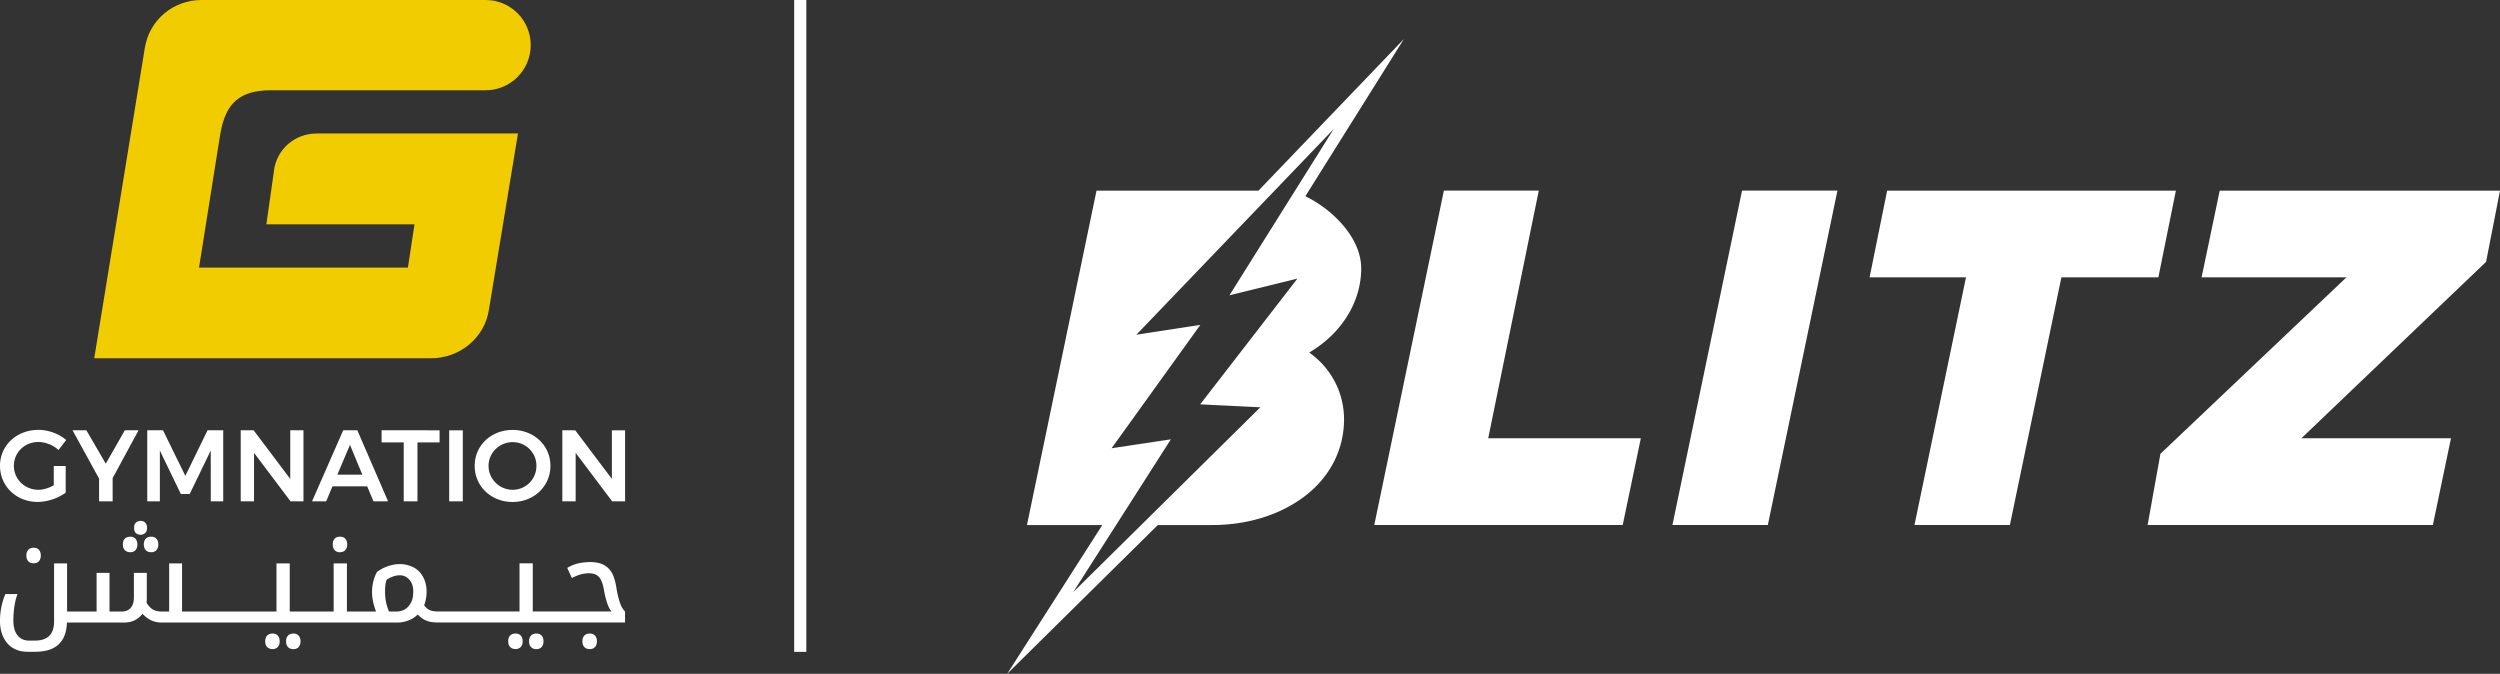 <svg id="Layer_2" data-name="Layer 2" xmlns="http://www.w3.org/2000/svg" viewBox="0 0 484.49 130.58"><rect x="0" y="0" width="484.49" height="130.58" fill="#333333" stroke="none"/><defs><style>.cls-1{fill:#fff}</style></defs><g id="Layer_1-2" data-name="Layer 1"><path d="m53.11 33-1.49 10.48h28.71l-1.28 8.38H38.57l3.75-23.61c.02-.14.08-.47.18-1.1l.21-1.3c1.05-5.88 3.7-8.35 9.84-8.36h41.56c4.83 0 8.74-3.92 8.74-8.75S98.94 0 94.11 0H39.07c-5.52 0-10.12 3.87-11 9.26l-9.81 60.17h65.28c5.58 0 10.41-3.98 11.22-9.46l5.62-34.1H61.37c-4.21 0-7.69 3-8.28 7.13" style="fill:#f1cc00"/><path class="cls-1" d="M10.43 90.31h2.3v5.17c-1.42 1.06-3.54 1.79-5.45 1.79-4.11 0-7.28-3.05-7.28-7s3.23-6.96 7.44-6.96c1.99 0 4.01.77 5.39 1.97l-1.5 1.93c-1.04-.96-2.5-1.55-3.9-1.55-2.66 0-4.74 2.03-4.74 4.62s2.11 4.64 4.76 4.64c.94 0 2.03-.34 2.97-.87v-3.74Zm11.4 2.35v4.5H19.2v-4.41l-5.14-9.36h2.68l3.76 6.47 3.69-6.47h2.66zm9.76-9.27 4.33 8.83 4.3-8.83h3.04v13.77h-2.41l-.01-9.84-4.08 8.42h-1.71l-4.07-8.42v9.84h-2.44V83.39zm17.56 0 7.1 9.42v-9.42h2.56v13.77h-2.5l-7.08-9.4v9.4h-2.58V83.39zm22.01 10.86h-6.73l-1.22 2.91h-2.74l6.04-13.77h2.74l5.96 13.77h-2.83zm-.94-2.26-2.4-5.78-2.44 5.78zm14.97-8.6v2.34H80.9v11.43h-2.66V85.73h-4.29v-2.34zm1.86 0h2.64v13.77h-2.64zm19.62 6.89c0 3.95-3.19 7-7.34 7s-7.34-3.05-7.34-7 3.19-6.96 7.34-6.96 7.34 3.01 7.34 6.96m-11.99 0c0 2.6 2.14 4.64 4.68 4.64s4.6-2.05 4.6-4.64-2.08-4.6-4.6-4.6-4.68 2.01-4.68 4.6m16.8-6.89 7.1 9.42v-9.42h2.56v13.77h-2.5l-7.08-9.4v9.4h-2.58V83.39zM6.53 109.16c.44 0 .78-.14 1.02-.41s.36-.64.36-1.09-.12-.82-.36-1.1-.59-.41-1.02-.41-.79.13-1.04.4-.38.64-.38 1.11.13.86.38 1.12.6.39 1.04.39Zm21.34-3.65c0 .47.13.84.38 1.11s.6.4 1.04.4.78-.14 1.02-.41.37-.64.37-1.09-.12-.84-.37-1.11-.59-.4-1.02-.4-.79.13-1.04.39-.38.63-.38 1.12Zm-.61-1.88c.34 0 .64-.11.88-.34s.36-.56.36-1-.12-.77-.36-1a1.23 1.23 0 0 0-.88-.34c-.36 0-.66.11-.91.32-.24.21-.36.55-.36 1.03s.12.81.36 1.02.55.32.91.32Zm-2.03 3.39c.44 0 .78-.14 1.03-.41.24-.27.36-.64.36-1.09s-.12-.84-.36-1.11-.59-.4-1.03-.4c-.41 0-.75.12-1.01.36-.27.24-.4.62-.4 1.14s.13.88.4 1.13.6.38 1.01.38m27.58 15.76c-.41 0-.75.12-1.01.36s-.4.62-.4 1.14.13.88.4 1.13.61.38 1.01.38.76-.13 1.01-.4.38-.64.38-1.11-.13-.86-.38-1.12-.59-.39-1.01-.39Zm4.05 0c-.44 0-.79.13-1.04.39s-.38.63-.38 1.12.13.84.38 1.11.6.4 1.04.4.78-.14 1.02-.41c.24-.28.36-.64.36-1.1s-.12-.82-.36-1.1c-.24-.27-.59-.41-1.02-.41m9.01-15.76c.44 0 .79-.14 1.04-.41s.38-.64.38-1.09-.12-.84-.36-1.11-.59-.4-1.05-.4-.78.13-1.03.39c-.24.26-.36.63-.36 1.12s.13.84.38 1.11.59.4 1.01.4Zm34.03 15.76c-.41 0-.75.12-1.01.36s-.4.62-.4 1.14.13.88.4 1.13.61.38 1.01.38.76-.13 1.01-.4.38-.64.38-1.11-.13-.86-.38-1.12-.59-.39-1.01-.39Zm4.05 0c-.44 0-.79.13-1.04.39s-.38.63-.38 1.12.13.84.38 1.11.6.4 1.04.4.78-.14 1.02-.41c.24-.28.36-.64.36-1.1s-.12-.82-.36-1.1c-.24-.27-.59-.41-1.02-.41m10.34 0c-.44 0-.79.13-1.04.39s-.38.63-.38 1.12.13.84.38 1.11.6.4 1.04.4.78-.14 1.02-.41c.24-.28.37-.64.37-1.1s-.12-.84-.37-1.11-.59-.4-1.02-.4"/><path class="cls-1" d="M120.46 117.58c-.2-.42-.39-.93-.56-1.56-.17-.62-.33-1.37-.47-2.25-.2-1.26-.52-2.22-.94-2.9s-1-1.18-1.72-1.51c-.31-.14-.67-.25-1.06-.32s-.82-.11-1.3-.11c-.83 0-1.62.09-2.36.26s-1.44.46-2.12.87l.9 1.96c.6-.31 1.17-.55 1.71-.7s1.08-.22 1.61-.22c.58 0 1.06.11 1.44.32s.68.57.92 1.07.42 1.17.56 2c.2 1.05.42 1.91.66 2.57s.5 1.14.8 1.44h-15.28v-9.33h-2.57v9.33H84.84c-.64 0-1.17-.09-1.57-.27s-.76-.49-1.07-.93c.16-.41.27-.83.35-1.27s.12-.9.12-1.39c0-1.04-.22-1.96-.65-2.78a4.5 4.5 0 0 0-1.83-1.88q-.585-.3-1.26-.48c-.45-.12-.92-.18-1.43-.18-.75 0-1.52.13-2.31.4s-1.49.64-2.12 1.11c-.31.55-.55 1.17-.72 1.85s-.25 1.37-.25 2.06c0 .58.06 1.19.19 1.81.13.63.32 1.28.59 1.96h-5.65v-9.33h-2.57v9.33h-8.51v-9.33h-2.57v9.33h-18.3v-9.33h-2.5v9.33h-1.46c-.68 0-1.23-.13-1.67-.38s-.86-.69-1.25-1.32c.01-.14.03-.28.04-.42 0-.14.01-.29.01-.45v-4.92h-2.5v4.76c0 .86-.2 1.53-.61 2.01q-.615.72-1.74.72h-2.38v-7.49h-2.5v7.49H13v-9.33h-2.52v11.21c0 .83-.13 1.53-.4 2.08-.27.56-.68.98-1.25 1.26s-1.29.42-2.17.42h-.99c-.97 0-1.73-.34-2.27-1.02s-.81-1.65-.81-2.89c0-.94.07-1.85.2-2.72s.33-1.67.6-2.39H1.04c-.33.77-.59 1.6-.77 2.48-.18.89-.27 1.79-.27 2.72 0 1.13.19 2.13.58 3s.94 1.57 1.66 2.08q.615.42 1.38.66t1.68.24h1.46c2.06 0 3.59-.48 4.6-1.43s1.55-2.36 1.61-4.23H24c.82 0 1.53-.15 2.13-.46s1.1-.72 1.47-1.24c.6.61 1.2 1.05 1.8 1.31s1.25.39 1.94.39h20.62-1.92 26.89c.75 0 1.48-.13 2.18-.39s1.31-.65 1.85-1.17c.55.58 1.12.99 1.72 1.21.56.22 1.24.32 2.02.33h36.11-11.95 12.27v-2.14c-.25-.22-.48-.54-.68-.95Zm-40.79-.87c-.27.57-.64 1.02-1.13 1.33s-1.07.47-1.74.47h-1.41c-.3-.72-.5-1.39-.61-2.01s-.16-1.24-.16-1.85q0-.63.06-1.2c.04-.38.12-.75.25-1.11.38-.25.79-.46 1.23-.61.44-.16.89-.24 1.34-.24.74 0 1.35.29 1.85.87s.74 1.34.74 2.28c0 .8-.13 1.49-.4 2.06ZM153.91 0h2.35v126.33h-2.35zm109.88 51.96c0-5.75-5.38-11.3-10.82-13.93l19.1-30.47-28.19 29.39H212.5l-13.48 64.8h14.6l-18.43 28.83 29.19-28.83h10.57c6.7 0 12.97-1.92 17.66-5.4 5.07-3.77 7.86-9.13 7.86-15.09 0-5.2-2.52-9.94-6.74-12.94 6.27-3.72 10.07-9.78 10.07-16.36ZM251.43 54l-18.84 24.36 11.66.57-36.27 35.83 18.93-29.62-11.49 1.73 17.2-23.91-12.4 1.91 38.24-39.86-20.2 32.22 13.18-3.24Zm63.04 47.74h-48.14l13.49-64.8h18.39l-9.8 47.99h29.58l-3.51 16.8Zm28.13 0h-18.49l13.49-64.8h18.49zm46.91 0h-18.49L381 53.75h-18.68l3.4-16.8h55.96l-3.4 16.8h-18.79zm81.97 0H416.2l2.48-13.79 36.05-34.2h-28.07l3.51-16.8h54.32l-2.7 13.8L446 84.94h28.99z"/></g></svg>
